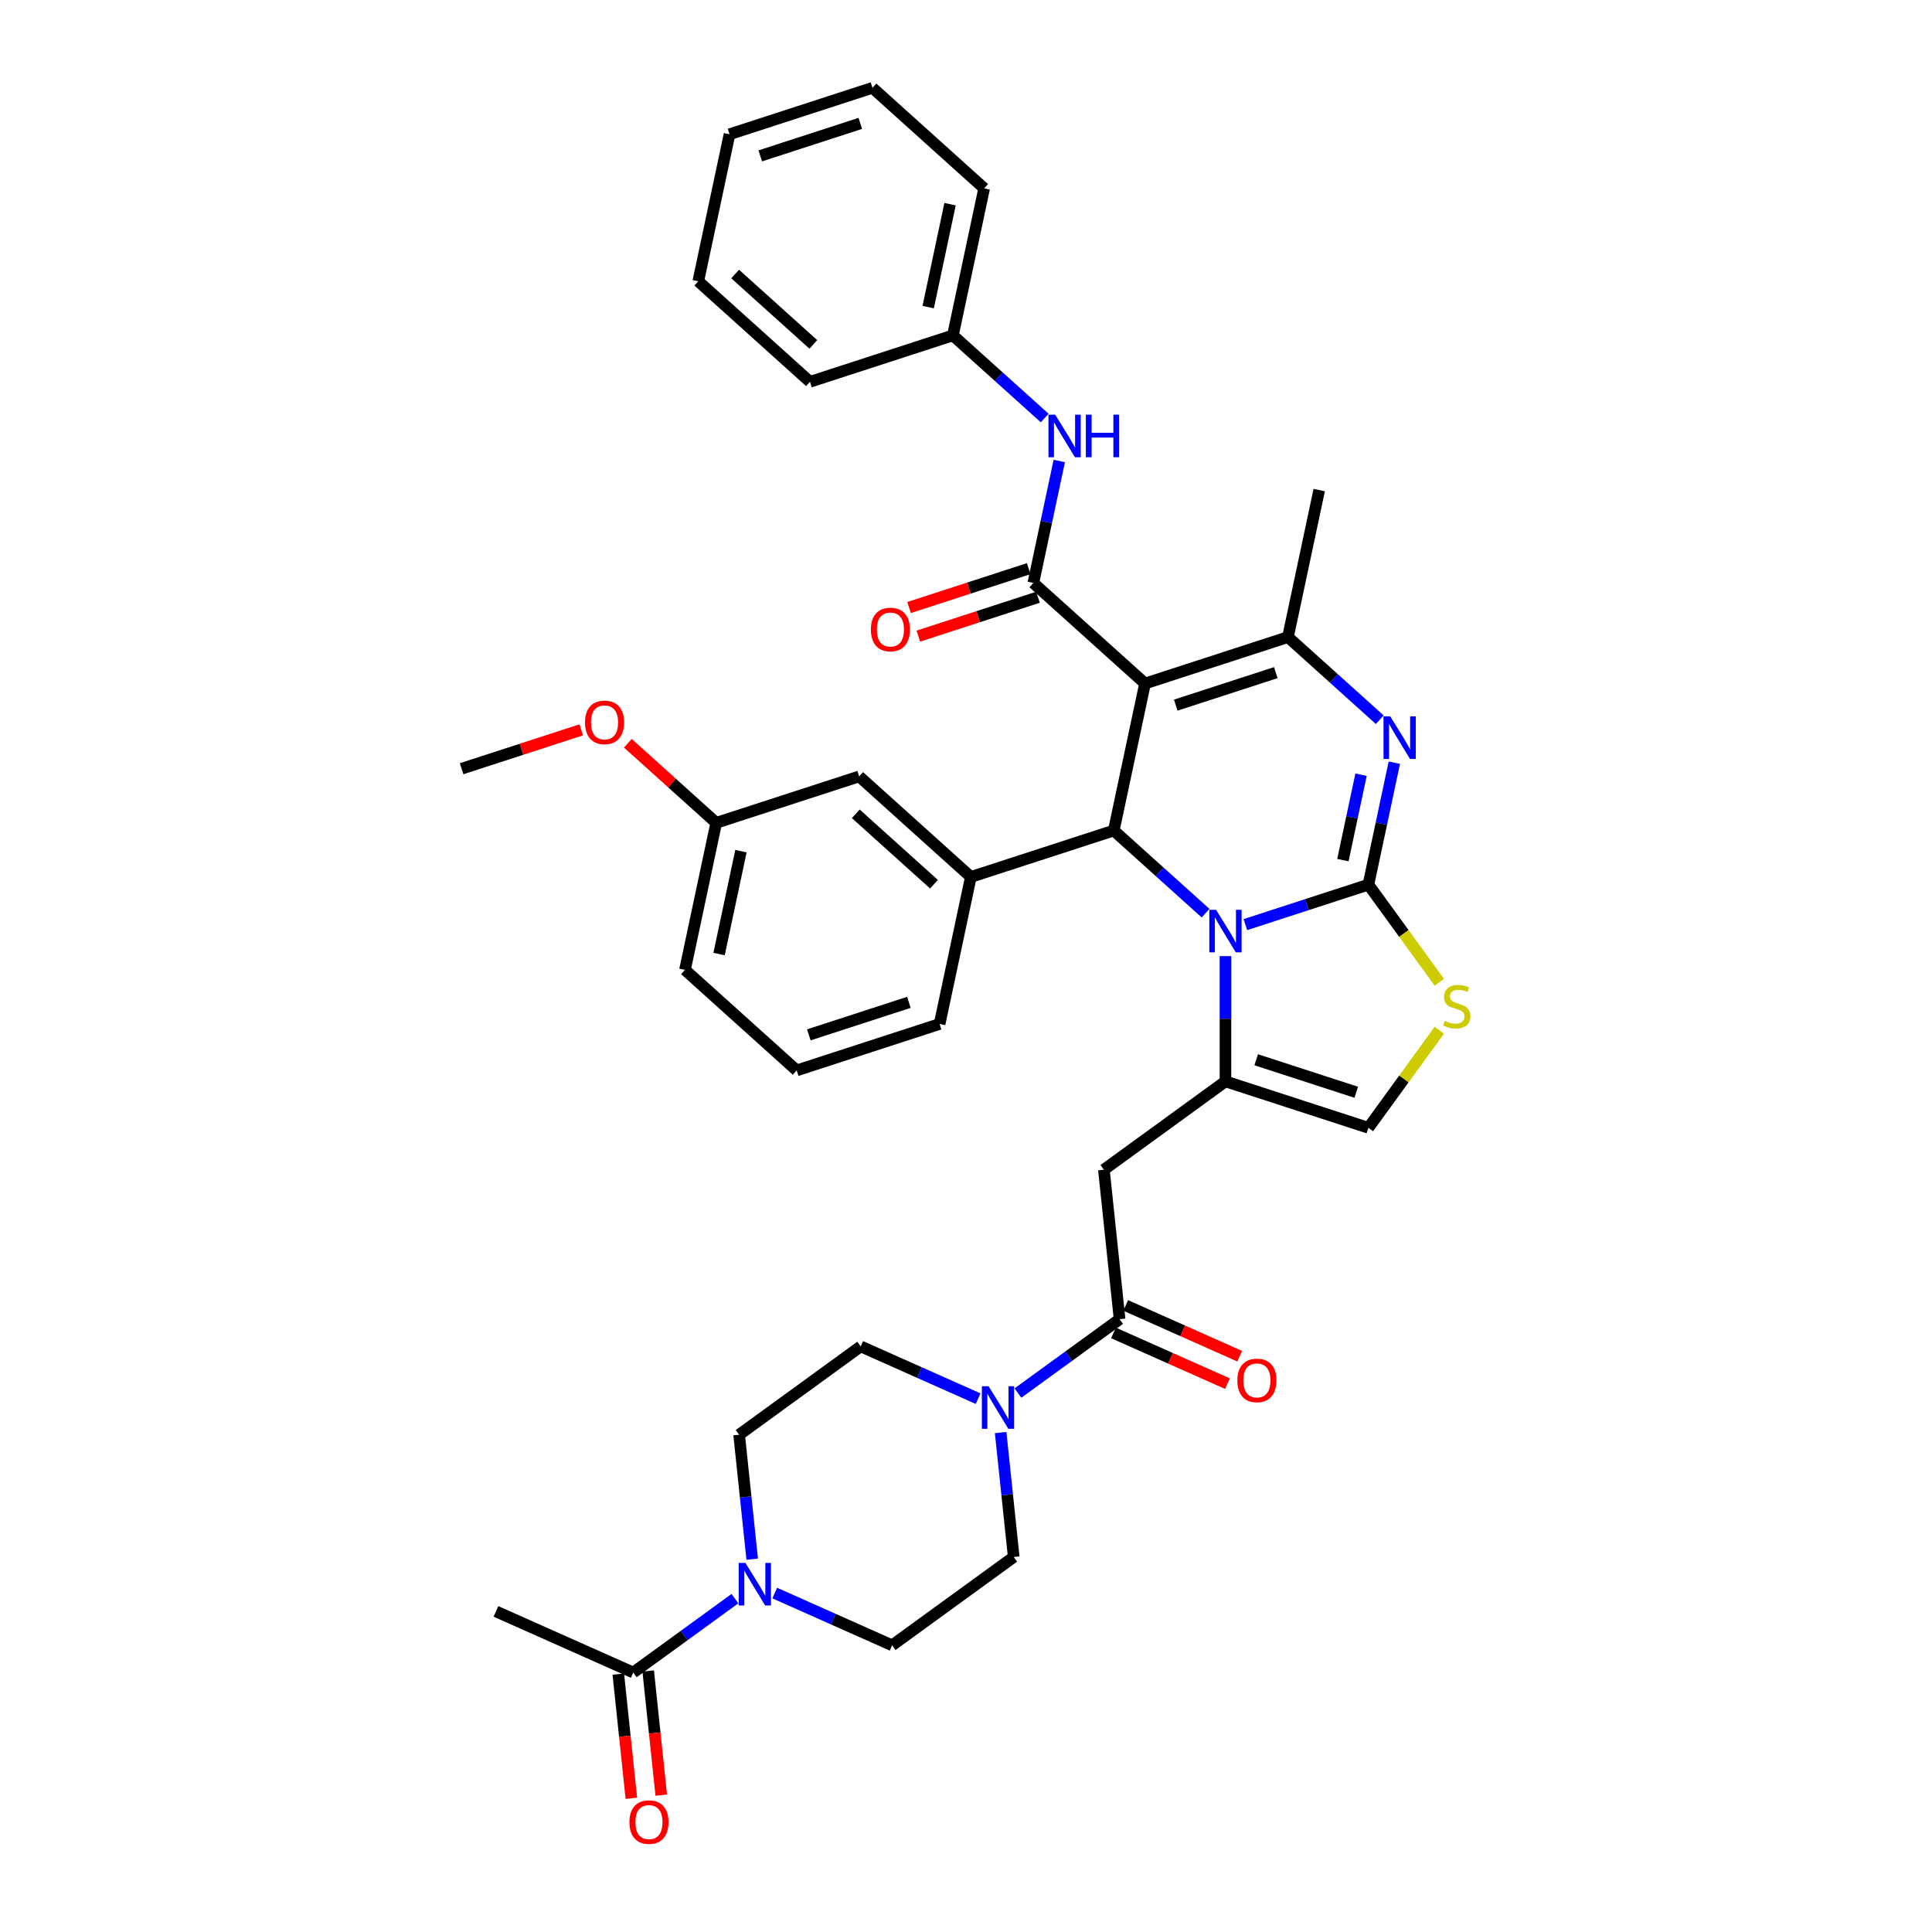 <?xml version='1.0' encoding='iso-8859-1'?>
<svg version='1.1' baseProfile='full'
              xmlns='http://www.w3.org/2000/svg'
                      xmlns:rdkit='http://www.rdkit.org/xml'
                      xmlns:xlink='http://www.w3.org/1999/xlink'
                  xml:space='preserve'
width='1000px' height='1000px' viewBox='0 0 1000 1000'>
<!-- END OF HEADER -->
<rect style='opacity:1.0;fill:#FFFFFF;stroke:none' width='1000' height='1000' x='0' y='0'> </rect>
<path class='bond-0' d='M 380.402,827.46 L 354.085,846.58' style='fill:none;fill-rule:evenodd;stroke:#0000FF;stroke-width:6px;stroke-linecap:butt;stroke-linejoin:miter;stroke-opacity:1' />
<path class='bond-0' d='M 354.085,846.58 L 327.768,865.7' style='fill:none;fill-rule:evenodd;stroke:#000000;stroke-width:6px;stroke-linecap:butt;stroke-linejoin:miter;stroke-opacity:1' />
<path class='bond-1' d='M 389.339,807.017 L 385.954,774.815' style='fill:none;fill-rule:evenodd;stroke:#0000FF;stroke-width:6px;stroke-linecap:butt;stroke-linejoin:miter;stroke-opacity:1' />
<path class='bond-1' d='M 385.954,774.815 L 382.57,742.613' style='fill:none;fill-rule:evenodd;stroke:#000000;stroke-width:6px;stroke-linecap:butt;stroke-linejoin:miter;stroke-opacity:1' />
<path class='bond-2' d='M 401,824.562 L 431.383,838.089' style='fill:none;fill-rule:evenodd;stroke:#0000FF;stroke-width:6px;stroke-linecap:butt;stroke-linejoin:miter;stroke-opacity:1' />
<path class='bond-2' d='M 431.383,838.089 L 461.765,851.617' style='fill:none;fill-rule:evenodd;stroke:#000000;stroke-width:6px;stroke-linecap:butt;stroke-linejoin:miter;stroke-opacity:1' />
<path class='bond-3' d='M 579.5,682.806 L 553.184,701.926' style='fill:none;fill-rule:evenodd;stroke:#000000;stroke-width:6px;stroke-linecap:butt;stroke-linejoin:miter;stroke-opacity:1' />
<path class='bond-3' d='M 553.184,701.926 L 526.867,721.047' style='fill:none;fill-rule:evenodd;stroke:#0000FF;stroke-width:6px;stroke-linecap:butt;stroke-linejoin:miter;stroke-opacity:1' />
<path class='bond-4' d='M 576.336,689.912 L 605.84,703.048' style='fill:none;fill-rule:evenodd;stroke:#000000;stroke-width:6px;stroke-linecap:butt;stroke-linejoin:miter;stroke-opacity:1' />
<path class='bond-4' d='M 605.84,703.048 L 635.343,716.184' style='fill:none;fill-rule:evenodd;stroke:#FF0000;stroke-width:6px;stroke-linecap:butt;stroke-linejoin:miter;stroke-opacity:1' />
<path class='bond-4' d='M 582.664,675.699 L 612.168,688.835' style='fill:none;fill-rule:evenodd;stroke:#000000;stroke-width:6px;stroke-linecap:butt;stroke-linejoin:miter;stroke-opacity:1' />
<path class='bond-4' d='M 612.168,688.835 L 641.671,701.971' style='fill:none;fill-rule:evenodd;stroke:#FF0000;stroke-width:6px;stroke-linecap:butt;stroke-linejoin:miter;stroke-opacity:1' />
<path class='bond-5' d='M 579.5,682.806 L 571.369,605.442' style='fill:none;fill-rule:evenodd;stroke:#000000;stroke-width:6px;stroke-linecap:butt;stroke-linejoin:miter;stroke-opacity:1' />
<path class='bond-6' d='M 506.268,723.944 L 475.885,710.417' style='fill:none;fill-rule:evenodd;stroke:#0000FF;stroke-width:6px;stroke-linecap:butt;stroke-linejoin:miter;stroke-opacity:1' />
<path class='bond-6' d='M 475.885,710.417 L 445.503,696.89' style='fill:none;fill-rule:evenodd;stroke:#000000;stroke-width:6px;stroke-linecap:butt;stroke-linejoin:miter;stroke-opacity:1' />
<path class='bond-7' d='M 517.929,741.489 L 521.314,773.691' style='fill:none;fill-rule:evenodd;stroke:#0000FF;stroke-width:6px;stroke-linecap:butt;stroke-linejoin:miter;stroke-opacity:1' />
<path class='bond-7' d='M 521.314,773.691 L 524.699,805.893' style='fill:none;fill-rule:evenodd;stroke:#000000;stroke-width:6px;stroke-linecap:butt;stroke-linejoin:miter;stroke-opacity:1' />
<path class='bond-8' d='M 320.032,866.513 L 323.41,898.653' style='fill:none;fill-rule:evenodd;stroke:#000000;stroke-width:6px;stroke-linecap:butt;stroke-linejoin:miter;stroke-opacity:1' />
<path class='bond-8' d='M 323.41,898.653 L 326.788,930.793' style='fill:none;fill-rule:evenodd;stroke:#FF0000;stroke-width:6px;stroke-linecap:butt;stroke-linejoin:miter;stroke-opacity:1' />
<path class='bond-8' d='M 335.504,864.887 L 338.882,897.027' style='fill:none;fill-rule:evenodd;stroke:#000000;stroke-width:6px;stroke-linecap:butt;stroke-linejoin:miter;stroke-opacity:1' />
<path class='bond-8' d='M 338.882,897.027 L 342.26,929.166' style='fill:none;fill-rule:evenodd;stroke:#FF0000;stroke-width:6px;stroke-linecap:butt;stroke-linejoin:miter;stroke-opacity:1' />
<path class='bond-9' d='M 327.768,865.7 L 256.704,834.06' style='fill:none;fill-rule:evenodd;stroke:#000000;stroke-width:6px;stroke-linecap:butt;stroke-linejoin:miter;stroke-opacity:1' />
<path class='bond-10' d='M 721.703,394.761 L 714.994,426.326' style='fill:none;fill-rule:evenodd;stroke:#0000FF;stroke-width:6px;stroke-linecap:butt;stroke-linejoin:miter;stroke-opacity:1' />
<path class='bond-10' d='M 714.994,426.326 L 708.285,457.891' style='fill:none;fill-rule:evenodd;stroke:#000000;stroke-width:6px;stroke-linecap:butt;stroke-linejoin:miter;stroke-opacity:1' />
<path class='bond-10' d='M 704.473,400.996 L 699.776,423.091' style='fill:none;fill-rule:evenodd;stroke:#0000FF;stroke-width:6px;stroke-linecap:butt;stroke-linejoin:miter;stroke-opacity:1' />
<path class='bond-10' d='M 699.776,423.091 L 695.079,445.187' style='fill:none;fill-rule:evenodd;stroke:#000000;stroke-width:6px;stroke-linecap:butt;stroke-linejoin:miter;stroke-opacity:1' />
<path class='bond-11' d='M 714.159,372.528 L 690.404,351.139' style='fill:none;fill-rule:evenodd;stroke:#0000FF;stroke-width:6px;stroke-linecap:butt;stroke-linejoin:miter;stroke-opacity:1' />
<path class='bond-11' d='M 690.404,351.139 L 666.649,329.75' style='fill:none;fill-rule:evenodd;stroke:#000000;stroke-width:6px;stroke-linecap:butt;stroke-linejoin:miter;stroke-opacity:1' />
<path class='bond-12' d='M 576.493,429.878 L 600.248,451.267' style='fill:none;fill-rule:evenodd;stroke:#000000;stroke-width:6px;stroke-linecap:butt;stroke-linejoin:miter;stroke-opacity:1' />
<path class='bond-12' d='M 600.248,451.267 L 624.003,472.656' style='fill:none;fill-rule:evenodd;stroke:#0000FF;stroke-width:6px;stroke-linecap:butt;stroke-linejoin:miter;stroke-opacity:1' />
<path class='bond-13' d='M 576.493,429.878 L 592.667,353.788' style='fill:none;fill-rule:evenodd;stroke:#000000;stroke-width:6px;stroke-linecap:butt;stroke-linejoin:miter;stroke-opacity:1' />
<path class='bond-14' d='M 576.493,429.878 L 502.511,453.916' style='fill:none;fill-rule:evenodd;stroke:#000000;stroke-width:6px;stroke-linecap:butt;stroke-linejoin:miter;stroke-opacity:1' />
<path class='bond-15' d='M 592.667,353.788 L 534.858,301.737' style='fill:none;fill-rule:evenodd;stroke:#000000;stroke-width:6px;stroke-linecap:butt;stroke-linejoin:miter;stroke-opacity:1' />
<path class='bond-16' d='M 592.667,353.788 L 666.649,329.75' style='fill:none;fill-rule:evenodd;stroke:#000000;stroke-width:6px;stroke-linecap:butt;stroke-linejoin:miter;stroke-opacity:1' />
<path class='bond-16' d='M 608.572,364.979 L 660.359,348.152' style='fill:none;fill-rule:evenodd;stroke:#000000;stroke-width:6px;stroke-linecap:butt;stroke-linejoin:miter;stroke-opacity:1' />
<path class='bond-17' d='M 666.649,329.75 L 682.822,253.66' style='fill:none;fill-rule:evenodd;stroke:#000000;stroke-width:6px;stroke-linecap:butt;stroke-linejoin:miter;stroke-opacity:1' />
<path class='bond-18' d='M 644.602,478.583 L 676.443,468.237' style='fill:none;fill-rule:evenodd;stroke:#0000FF;stroke-width:6px;stroke-linecap:butt;stroke-linejoin:miter;stroke-opacity:1' />
<path class='bond-18' d='M 676.443,468.237 L 708.285,457.891' style='fill:none;fill-rule:evenodd;stroke:#000000;stroke-width:6px;stroke-linecap:butt;stroke-linejoin:miter;stroke-opacity:1' />
<path class='bond-19' d='M 634.302,494.889 L 634.302,527.304' style='fill:none;fill-rule:evenodd;stroke:#0000FF;stroke-width:6px;stroke-linecap:butt;stroke-linejoin:miter;stroke-opacity:1' />
<path class='bond-19' d='M 634.302,527.304 L 634.302,559.719' style='fill:none;fill-rule:evenodd;stroke:#000000;stroke-width:6px;stroke-linecap:butt;stroke-linejoin:miter;stroke-opacity:1' />
<path class='bond-20' d='M 708.285,457.891 L 726.642,483.158' style='fill:none;fill-rule:evenodd;stroke:#000000;stroke-width:6px;stroke-linecap:butt;stroke-linejoin:miter;stroke-opacity:1' />
<path class='bond-20' d='M 726.642,483.158 L 745,508.426' style='fill:none;fill-rule:evenodd;stroke:#CCCC00;stroke-width:6px;stroke-linecap:butt;stroke-linejoin:miter;stroke-opacity:1' />
<path class='bond-21' d='M 745,533.223 L 726.642,558.49' style='fill:none;fill-rule:evenodd;stroke:#CCCC00;stroke-width:6px;stroke-linecap:butt;stroke-linejoin:miter;stroke-opacity:1' />
<path class='bond-21' d='M 726.642,558.49 L 708.285,583.757' style='fill:none;fill-rule:evenodd;stroke:#000000;stroke-width:6px;stroke-linecap:butt;stroke-linejoin:miter;stroke-opacity:1' />
<path class='bond-22' d='M 708.285,583.757 L 634.302,559.719' style='fill:none;fill-rule:evenodd;stroke:#000000;stroke-width:6px;stroke-linecap:butt;stroke-linejoin:miter;stroke-opacity:1' />
<path class='bond-22' d='M 701.995,565.355 L 650.207,548.528' style='fill:none;fill-rule:evenodd;stroke:#000000;stroke-width:6px;stroke-linecap:butt;stroke-linejoin:miter;stroke-opacity:1' />
<path class='bond-23' d='M 634.302,559.719 L 571.369,605.442' style='fill:none;fill-rule:evenodd;stroke:#000000;stroke-width:6px;stroke-linecap:butt;stroke-linejoin:miter;stroke-opacity:1' />
<path class='bond-24' d='M 502.511,453.916 L 444.702,401.865' style='fill:none;fill-rule:evenodd;stroke:#000000;stroke-width:6px;stroke-linecap:butt;stroke-linejoin:miter;stroke-opacity:1' />
<path class='bond-24' d='M 483.429,457.67 L 442.963,421.234' style='fill:none;fill-rule:evenodd;stroke:#000000;stroke-width:6px;stroke-linecap:butt;stroke-linejoin:miter;stroke-opacity:1' />
<path class='bond-25' d='M 502.511,453.916 L 486.338,530.006' style='fill:none;fill-rule:evenodd;stroke:#000000;stroke-width:6px;stroke-linecap:butt;stroke-linejoin:miter;stroke-opacity:1' />
<path class='bond-26' d='M 532.454,294.339 L 501.491,304.399' style='fill:none;fill-rule:evenodd;stroke:#000000;stroke-width:6px;stroke-linecap:butt;stroke-linejoin:miter;stroke-opacity:1' />
<path class='bond-26' d='M 501.491,304.399 L 470.529,314.459' style='fill:none;fill-rule:evenodd;stroke:#FF0000;stroke-width:6px;stroke-linecap:butt;stroke-linejoin:miter;stroke-opacity:1' />
<path class='bond-26' d='M 537.262,309.135 L 506.299,319.195' style='fill:none;fill-rule:evenodd;stroke:#000000;stroke-width:6px;stroke-linecap:butt;stroke-linejoin:miter;stroke-opacity:1' />
<path class='bond-26' d='M 506.299,319.195 L 475.337,329.256' style='fill:none;fill-rule:evenodd;stroke:#FF0000;stroke-width:6px;stroke-linecap:butt;stroke-linejoin:miter;stroke-opacity:1' />
<path class='bond-27' d='M 534.858,301.737 L 541.567,270.172' style='fill:none;fill-rule:evenodd;stroke:#000000;stroke-width:6px;stroke-linecap:butt;stroke-linejoin:miter;stroke-opacity:1' />
<path class='bond-27' d='M 541.567,270.172 L 548.276,238.607' style='fill:none;fill-rule:evenodd;stroke:#0000FF;stroke-width:6px;stroke-linecap:butt;stroke-linejoin:miter;stroke-opacity:1' />
<path class='bond-28' d='M 540.732,216.373 L 516.977,194.985' style='fill:none;fill-rule:evenodd;stroke:#0000FF;stroke-width:6px;stroke-linecap:butt;stroke-linejoin:miter;stroke-opacity:1' />
<path class='bond-28' d='M 516.977,194.985 L 493.222,173.596' style='fill:none;fill-rule:evenodd;stroke:#000000;stroke-width:6px;stroke-linecap:butt;stroke-linejoin:miter;stroke-opacity:1' />
<path class='bond-29' d='M 444.702,401.865 L 370.72,425.903' style='fill:none;fill-rule:evenodd;stroke:#000000;stroke-width:6px;stroke-linecap:butt;stroke-linejoin:miter;stroke-opacity:1' />
<path class='bond-30' d='M 486.338,530.006 L 412.355,554.044' style='fill:none;fill-rule:evenodd;stroke:#000000;stroke-width:6px;stroke-linecap:butt;stroke-linejoin:miter;stroke-opacity:1' />
<path class='bond-30' d='M 470.433,518.815 L 418.645,535.642' style='fill:none;fill-rule:evenodd;stroke:#000000;stroke-width:6px;stroke-linecap:butt;stroke-linejoin:miter;stroke-opacity:1' />
<path class='bond-31' d='M 370.72,425.903 L 347.844,405.306' style='fill:none;fill-rule:evenodd;stroke:#000000;stroke-width:6px;stroke-linecap:butt;stroke-linejoin:miter;stroke-opacity:1' />
<path class='bond-31' d='M 347.844,405.306 L 324.968,384.708' style='fill:none;fill-rule:evenodd;stroke:#FF0000;stroke-width:6px;stroke-linecap:butt;stroke-linejoin:miter;stroke-opacity:1' />
<path class='bond-32' d='M 370.72,425.903 L 354.546,501.993' style='fill:none;fill-rule:evenodd;stroke:#000000;stroke-width:6px;stroke-linecap:butt;stroke-linejoin:miter;stroke-opacity:1' />
<path class='bond-32' d='M 383.512,440.551 L 372.19,493.814' style='fill:none;fill-rule:evenodd;stroke:#000000;stroke-width:6px;stroke-linecap:butt;stroke-linejoin:miter;stroke-opacity:1' />
<path class='bond-33' d='M 493.222,173.596 L 509.396,97.506' style='fill:none;fill-rule:evenodd;stroke:#000000;stroke-width:6px;stroke-linecap:butt;stroke-linejoin:miter;stroke-opacity:1' />
<path class='bond-33' d='M 480.43,158.948 L 491.752,105.685' style='fill:none;fill-rule:evenodd;stroke:#000000;stroke-width:6px;stroke-linecap:butt;stroke-linejoin:miter;stroke-opacity:1' />
<path class='bond-34' d='M 493.222,173.596 L 419.24,197.634' style='fill:none;fill-rule:evenodd;stroke:#000000;stroke-width:6px;stroke-linecap:butt;stroke-linejoin:miter;stroke-opacity:1' />
<path class='bond-35' d='M 509.396,97.506 L 451.587,45.455' style='fill:none;fill-rule:evenodd;stroke:#000000;stroke-width:6px;stroke-linecap:butt;stroke-linejoin:miter;stroke-opacity:1' />
<path class='bond-36' d='M 451.587,45.455 L 377.604,69.493' style='fill:none;fill-rule:evenodd;stroke:#000000;stroke-width:6px;stroke-linecap:butt;stroke-linejoin:miter;stroke-opacity:1' />
<path class='bond-36' d='M 445.297,63.857 L 393.509,80.684' style='fill:none;fill-rule:evenodd;stroke:#000000;stroke-width:6px;stroke-linecap:butt;stroke-linejoin:miter;stroke-opacity:1' />
<path class='bond-37' d='M 377.604,69.493 L 361.431,145.583' style='fill:none;fill-rule:evenodd;stroke:#000000;stroke-width:6px;stroke-linecap:butt;stroke-linejoin:miter;stroke-opacity:1' />
<path class='bond-38' d='M 361.431,145.583 L 419.24,197.634' style='fill:none;fill-rule:evenodd;stroke:#000000;stroke-width:6px;stroke-linecap:butt;stroke-linejoin:miter;stroke-opacity:1' />
<path class='bond-38' d='M 380.513,141.828 L 420.979,178.264' style='fill:none;fill-rule:evenodd;stroke:#000000;stroke-width:6px;stroke-linecap:butt;stroke-linejoin:miter;stroke-opacity:1' />
<path class='bond-39' d='M 412.355,554.044 L 354.546,501.993' style='fill:none;fill-rule:evenodd;stroke:#000000;stroke-width:6px;stroke-linecap:butt;stroke-linejoin:miter;stroke-opacity:1' />
<path class='bond-40' d='M 300.853,377.769 L 269.891,387.83' style='fill:none;fill-rule:evenodd;stroke:#FF0000;stroke-width:6px;stroke-linecap:butt;stroke-linejoin:miter;stroke-opacity:1' />
<path class='bond-40' d='M 269.891,387.83 L 238.929,397.89' style='fill:none;fill-rule:evenodd;stroke:#000000;stroke-width:6px;stroke-linecap:butt;stroke-linejoin:miter;stroke-opacity:1' />
<path class='bond-41' d='M 382.57,742.613 L 445.503,696.89' style='fill:none;fill-rule:evenodd;stroke:#000000;stroke-width:6px;stroke-linecap:butt;stroke-linejoin:miter;stroke-opacity:1' />
<path class='bond-42' d='M 461.765,851.617 L 524.699,805.893' style='fill:none;fill-rule:evenodd;stroke:#000000;stroke-width:6px;stroke-linecap:butt;stroke-linejoin:miter;stroke-opacity:1' />
<path  class='atom-0' d='M 385.831 808.962
L 393.05 820.63
Q 393.766 821.781, 394.917 823.866
Q 396.069 825.951, 396.131 826.075
L 396.131 808.962
L 399.056 808.962
L 399.056 830.992
L 396.037 830.992
L 388.29 818.234
Q 387.387 816.741, 386.423 815.029
Q 385.489 813.318, 385.209 812.789
L 385.209 830.992
L 382.346 830.992
L 382.346 808.962
L 385.831 808.962
' fill='#0000FF'/>
<path  class='atom-2' d='M 511.698 717.515
L 518.917 729.183
Q 519.632 730.334, 520.783 732.419
Q 521.935 734.504, 521.997 734.628
L 521.997 717.515
L 524.922 717.515
L 524.922 739.545
L 521.904 739.545
L 514.156 726.787
Q 513.253 725.293, 512.289 723.582
Q 511.355 721.871, 511.075 721.342
L 511.075 739.545
L 508.213 739.545
L 508.213 717.515
L 511.698 717.515
' fill='#0000FF'/>
<path  class='atom-3' d='M 640.452 714.508
Q 640.452 709.218, 643.066 706.262
Q 645.68 703.306, 650.565 703.306
Q 655.45 703.306, 658.064 706.262
Q 660.677 709.218, 660.677 714.508
Q 660.677 719.86, 658.033 722.909
Q 655.388 725.928, 650.565 725.928
Q 645.711 725.928, 643.066 722.909
Q 640.452 719.891, 640.452 714.508
M 650.565 723.438
Q 653.925 723.438, 655.73 721.198
Q 657.566 718.926, 657.566 714.508
Q 657.566 710.183, 655.73 708.005
Q 653.925 705.796, 650.565 705.796
Q 647.204 705.796, 645.368 707.974
Q 643.564 710.152, 643.564 714.508
Q 643.564 718.958, 645.368 721.198
Q 647.204 723.438, 650.565 723.438
' fill='#FF0000'/>
<path  class='atom-5' d='M 719.588 370.786
L 726.807 382.455
Q 727.523 383.606, 728.674 385.691
Q 729.825 387.776, 729.888 387.9
L 729.888 370.786
L 732.813 370.786
L 732.813 392.816
L 729.794 392.816
L 722.046 380.059
Q 721.144 378.565, 720.18 376.854
Q 719.246 375.142, 718.966 374.614
L 718.966 392.816
L 716.103 392.816
L 716.103 370.786
L 719.588 370.786
' fill='#0000FF'/>
<path  class='atom-9' d='M 629.433 470.914
L 636.652 482.583
Q 637.367 483.734, 638.518 485.819
Q 639.67 487.904, 639.732 488.028
L 639.732 470.914
L 642.657 470.914
L 642.657 492.944
L 639.639 492.944
L 631.891 480.187
Q 630.988 478.693, 630.024 476.982
Q 629.09 475.27, 628.81 474.742
L 628.81 492.944
L 625.948 492.944
L 625.948 470.914
L 629.433 470.914
' fill='#0000FF'/>
<path  class='atom-11' d='M 747.785 528.385
Q 748.034 528.479, 749.061 528.914
Q 750.088 529.35, 751.208 529.63
Q 752.359 529.879, 753.479 529.879
Q 755.564 529.879, 756.777 528.883
Q 757.991 527.856, 757.991 526.083
Q 757.991 524.869, 757.369 524.122
Q 756.777 523.376, 755.844 522.971
Q 754.911 522.567, 753.355 522.1
Q 751.394 521.509, 750.212 520.949
Q 749.061 520.388, 748.221 519.206
Q 747.412 518.024, 747.412 516.032
Q 747.412 513.263, 749.279 511.552
Q 751.177 509.84, 754.911 509.84
Q 757.462 509.84, 760.356 511.054
L 759.64 513.45
Q 756.995 512.361, 755.004 512.361
Q 752.857 512.361, 751.674 513.263
Q 750.492 514.134, 750.523 515.659
Q 750.523 516.841, 751.114 517.557
Q 751.737 518.273, 752.608 518.677
Q 753.51 519.082, 755.004 519.548
Q 756.995 520.171, 758.178 520.793
Q 759.36 521.415, 760.2 522.691
Q 761.071 523.936, 761.071 526.083
Q 761.071 529.132, 759.018 530.781
Q 756.995 532.399, 753.604 532.399
Q 751.643 532.399, 750.15 531.964
Q 748.687 531.559, 746.945 530.843
L 747.785 528.385
' fill='#CCCC00'/>
<path  class='atom-17' d='M 450.763 325.837
Q 450.763 320.548, 453.377 317.592
Q 455.99 314.636, 460.875 314.636
Q 465.761 314.636, 468.374 317.592
Q 470.988 320.548, 470.988 325.837
Q 470.988 331.189, 468.343 334.239
Q 465.698 337.257, 460.875 337.257
Q 456.021 337.257, 453.377 334.239
Q 450.763 331.22, 450.763 325.837
M 460.875 334.768
Q 464.236 334.768, 466.041 332.527
Q 467.877 330.256, 467.877 325.837
Q 467.877 321.512, 466.041 319.334
Q 464.236 317.125, 460.875 317.125
Q 457.515 317.125, 455.679 319.303
Q 453.874 321.481, 453.874 325.837
Q 453.874 330.287, 455.679 332.527
Q 457.515 334.768, 460.875 334.768
' fill='#FF0000'/>
<path  class='atom-18' d='M 546.162 214.632
L 553.38 226.3
Q 554.096 227.452, 555.247 229.537
Q 556.399 231.621, 556.461 231.746
L 556.461 214.632
L 559.386 214.632
L 559.386 236.662
L 556.368 236.662
L 548.62 223.905
Q 547.717 222.411, 546.753 220.7
Q 545.819 218.988, 545.539 218.459
L 545.539 236.662
L 542.677 236.662
L 542.677 214.632
L 546.162 214.632
' fill='#0000FF'/>
<path  class='atom-18' d='M 562.031 214.632
L 565.018 214.632
L 565.018 223.998
L 576.282 223.998
L 576.282 214.632
L 579.269 214.632
L 579.269 236.662
L 576.282 236.662
L 576.282 226.487
L 565.018 226.487
L 565.018 236.662
L 562.031 236.662
L 562.031 214.632
' fill='#0000FF'/>
<path  class='atom-30' d='M 302.798 373.914
Q 302.798 368.624, 305.412 365.668
Q 308.026 362.712, 312.911 362.712
Q 317.796 362.712, 320.41 365.668
Q 323.023 368.624, 323.023 373.914
Q 323.023 379.266, 320.379 382.315
Q 317.734 385.333, 312.911 385.333
Q 308.057 385.333, 305.412 382.315
Q 302.798 379.297, 302.798 373.914
M 312.911 382.844
Q 316.271 382.844, 318.076 380.604
Q 319.912 378.332, 319.912 373.914
Q 319.912 369.589, 318.076 367.411
Q 316.271 365.201, 312.911 365.201
Q 309.55 365.201, 307.715 367.38
Q 305.91 369.558, 305.91 373.914
Q 305.91 378.363, 307.715 380.604
Q 309.55 382.844, 312.911 382.844
' fill='#FF0000'/>
<path  class='atom-33' d='M 325.787 943.126
Q 325.787 937.836, 328.4 934.88
Q 331.014 931.924, 335.899 931.924
Q 340.784 931.924, 343.398 934.88
Q 346.012 937.836, 346.012 943.126
Q 346.012 948.478, 343.367 951.527
Q 340.722 954.545, 335.899 954.545
Q 331.045 954.545, 328.4 951.527
Q 325.787 948.509, 325.787 943.126
M 335.899 952.056
Q 339.26 952.056, 341.064 949.816
Q 342.9 947.544, 342.9 943.126
Q 342.9 938.801, 341.064 936.623
Q 339.26 934.414, 335.899 934.414
Q 332.539 934.414, 330.703 936.592
Q 328.898 938.77, 328.898 943.126
Q 328.898 947.576, 330.703 949.816
Q 332.539 952.056, 335.899 952.056
' fill='#FF0000'/>
</svg>

